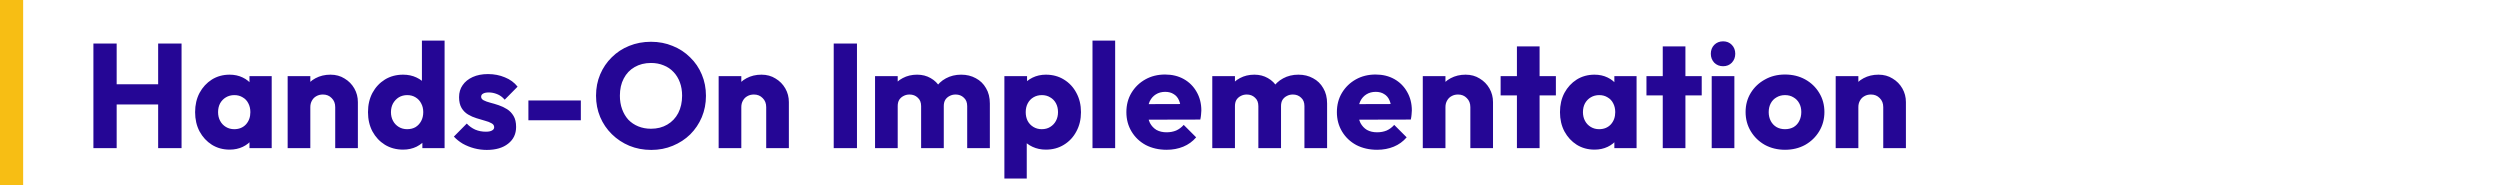 <svg width="540" height="40" viewBox="0 0 540 40" fill="none" xmlns="http://www.w3.org/2000/svg">
<rect width="5" height="40" fill="#F7BE14"/>
<path d="M20.176 32V9.408H25.2V32H20.176ZM34.16 32V9.408H39.216V32H34.16ZM23.184 22.56V18.208H35.824V22.56H23.184ZM49.599 32.32C48.17 32.32 46.89 31.968 45.759 31.264C44.65 30.56 43.764 29.6 43.103 28.384C42.463 27.168 42.143 25.781 42.143 24.224C42.143 22.667 42.463 21.28 43.103 20.064C43.764 18.848 44.65 17.888 45.759 17.184C46.89 16.48 48.17 16.128 49.599 16.128C50.644 16.128 51.583 16.331 52.415 16.736C53.268 17.141 53.962 17.707 54.495 18.432C55.028 19.136 55.327 19.947 55.391 20.864V27.584C55.327 28.501 55.028 29.323 54.495 30.048C53.983 30.752 53.3 31.307 52.447 31.712C51.594 32.117 50.644 32.32 49.599 32.32ZM50.591 27.904C51.636 27.904 52.479 27.563 53.119 26.88C53.759 26.176 54.079 25.291 54.079 24.224C54.079 23.499 53.93 22.859 53.631 22.304C53.354 21.749 52.948 21.323 52.415 21.024C51.903 20.704 51.306 20.544 50.623 20.544C49.94 20.544 49.332 20.704 48.799 21.024C48.287 21.323 47.871 21.749 47.551 22.304C47.252 22.859 47.103 23.499 47.103 24.224C47.103 24.928 47.252 25.557 47.551 26.112C47.85 26.667 48.266 27.104 48.799 27.424C49.332 27.744 49.93 27.904 50.591 27.904ZM53.887 32V27.808L54.623 24.032L53.887 20.256V16.448H58.687V32H53.887ZM72.406 32V23.136C72.406 22.325 72.15 21.675 71.638 21.184C71.148 20.672 70.518 20.416 69.75 20.416C69.217 20.416 68.748 20.533 68.342 20.768C67.937 20.981 67.617 21.301 67.382 21.728C67.148 22.133 67.03 22.603 67.03 23.136L65.142 22.208C65.142 20.992 65.409 19.925 65.942 19.008C66.476 18.091 67.212 17.387 68.15 16.896C69.11 16.384 70.188 16.128 71.382 16.128C72.534 16.128 73.548 16.405 74.422 16.96C75.318 17.493 76.022 18.208 76.534 19.104C77.046 20 77.302 20.981 77.302 22.048V32H72.406ZM62.134 32V16.448H67.03V32H62.134ZM87.071 32.32C85.599 32.32 84.287 31.968 83.135 31.264C82.004 30.56 81.108 29.6 80.447 28.384C79.807 27.168 79.487 25.781 79.487 24.224C79.487 22.667 79.807 21.28 80.447 20.064C81.108 18.848 82.004 17.888 83.135 17.184C84.287 16.48 85.599 16.128 87.071 16.128C88.137 16.128 89.097 16.331 89.951 16.736C90.825 17.141 91.54 17.707 92.095 18.432C92.671 19.136 92.991 19.947 93.055 20.864V27.424C92.991 28.341 92.681 29.173 92.127 29.92C91.572 30.645 90.857 31.232 89.983 31.68C89.108 32.107 88.137 32.32 87.071 32.32ZM87.935 27.904C88.639 27.904 89.247 27.755 89.759 27.456C90.271 27.136 90.676 26.699 90.975 26.144C91.273 25.589 91.423 24.949 91.423 24.224C91.423 23.499 91.273 22.869 90.975 22.336C90.697 21.781 90.292 21.344 89.759 21.024C89.247 20.704 88.649 20.544 87.967 20.544C87.284 20.544 86.676 20.704 86.143 21.024C85.631 21.344 85.215 21.781 84.895 22.336C84.596 22.891 84.447 23.52 84.447 24.224C84.447 24.928 84.596 25.557 84.895 26.112C85.193 26.667 85.609 27.104 86.143 27.424C86.676 27.744 87.273 27.904 87.935 27.904ZM96.031 32H91.231V27.808L91.967 24.032L91.135 20.256V8.768H96.031V32ZM105.142 32.384C104.225 32.384 103.318 32.267 102.422 32.032C101.547 31.797 100.726 31.467 99.958 31.04C99.211 30.592 98.571 30.08 98.038 29.504L100.822 26.688C101.334 27.243 101.942 27.68 102.646 28C103.35 28.299 104.118 28.448 104.95 28.448C105.526 28.448 105.963 28.363 106.262 28.192C106.582 28.021 106.742 27.787 106.742 27.488C106.742 27.104 106.55 26.816 106.166 26.624C105.803 26.411 105.334 26.229 104.758 26.08C104.182 25.909 103.574 25.728 102.934 25.536C102.294 25.344 101.686 25.077 101.11 24.736C100.534 24.395 100.065 23.925 99.702 23.328C99.339 22.709 99.158 21.931 99.158 20.992C99.158 19.989 99.414 19.125 99.926 18.4C100.438 17.653 101.163 17.067 102.102 16.64C103.041 16.213 104.139 16 105.398 16C106.721 16 107.937 16.235 109.046 16.704C110.177 17.152 111.094 17.824 111.798 18.72L109.014 21.536C108.523 20.96 107.969 20.555 107.35 20.32C106.753 20.085 106.166 19.968 105.59 19.968C105.035 19.968 104.619 20.053 104.342 20.224C104.065 20.373 103.926 20.597 103.926 20.896C103.926 21.216 104.107 21.472 104.47 21.664C104.833 21.856 105.302 22.027 105.878 22.176C106.454 22.325 107.062 22.507 107.702 22.72C108.342 22.933 108.95 23.221 109.526 23.584C110.102 23.947 110.571 24.437 110.934 25.056C111.297 25.653 111.478 26.443 111.478 27.424C111.478 28.939 110.902 30.144 109.75 31.04C108.619 31.936 107.083 32.384 105.142 32.384ZM114.134 25.984V21.696H125.462V25.984H114.134ZM140.679 32.384C138.972 32.384 137.393 32.085 135.943 31.488C134.513 30.891 133.255 30.059 132.167 28.992C131.079 27.925 130.236 26.688 129.639 25.28C129.041 23.851 128.743 22.315 128.743 20.672C128.743 19.008 129.041 17.472 129.639 16.064C130.236 14.656 131.068 13.429 132.135 12.384C133.201 11.317 134.449 10.496 135.879 9.92C137.329 9.323 138.908 9.024 140.615 9.024C142.3 9.024 143.857 9.323 145.287 9.92C146.737 10.496 147.996 11.317 149.063 12.384C150.151 13.429 150.993 14.667 151.591 16.096C152.188 17.504 152.487 19.04 152.487 20.704C152.487 22.347 152.188 23.883 151.591 25.312C150.993 26.72 150.161 27.957 149.095 29.024C148.028 30.069 146.769 30.891 145.319 31.488C143.889 32.085 142.343 32.384 140.679 32.384ZM140.615 27.808C141.959 27.808 143.132 27.509 144.135 26.912C145.159 26.315 145.948 25.483 146.503 24.416C147.057 23.328 147.335 22.08 147.335 20.672C147.335 19.605 147.175 18.645 146.855 17.792C146.535 16.917 146.076 16.171 145.479 15.552C144.881 14.912 144.167 14.432 143.335 14.112C142.524 13.771 141.617 13.6 140.615 13.6C139.271 13.6 138.087 13.899 137.063 14.496C136.06 15.072 135.281 15.893 134.727 16.96C134.172 18.005 133.895 19.243 133.895 20.672C133.895 21.739 134.055 22.709 134.375 23.584C134.695 24.459 135.143 25.216 135.719 25.856C136.316 26.475 137.031 26.955 137.863 27.296C138.695 27.637 139.612 27.808 140.615 27.808ZM165.5 32V23.136C165.5 22.325 165.244 21.675 164.732 21.184C164.241 20.672 163.612 20.416 162.844 20.416C162.311 20.416 161.841 20.533 161.436 20.768C161.031 20.981 160.711 21.301 160.476 21.728C160.241 22.133 160.124 22.603 160.124 23.136L158.236 22.208C158.236 20.992 158.503 19.925 159.036 19.008C159.569 18.091 160.305 17.387 161.244 16.896C162.204 16.384 163.281 16.128 164.476 16.128C165.628 16.128 166.641 16.405 167.516 16.96C168.412 17.493 169.116 18.208 169.628 19.104C170.14 20 170.396 20.981 170.396 22.048V32H165.5ZM155.228 32V16.448H160.124V32H155.228ZM180.082 32V9.408H185.106V32H180.082ZM189.009 32V16.448H193.905V32H189.009ZM198.961 32V22.912C198.961 22.123 198.716 21.515 198.225 21.088C197.756 20.64 197.169 20.416 196.465 20.416C195.975 20.416 195.537 20.523 195.153 20.736C194.769 20.928 194.46 21.205 194.225 21.568C194.012 21.931 193.905 22.379 193.905 22.912L192.017 22.08C192.017 20.843 192.284 19.787 192.817 18.912C193.351 18.016 194.076 17.333 194.993 16.864C195.911 16.373 196.945 16.128 198.097 16.128C199.185 16.128 200.156 16.373 201.009 16.864C201.884 17.355 202.577 18.037 203.089 18.912C203.601 19.787 203.857 20.832 203.857 22.048V32H198.961ZM208.913 32V22.912C208.913 22.123 208.668 21.515 208.177 21.088C207.708 20.64 207.121 20.416 206.417 20.416C205.927 20.416 205.489 20.523 205.105 20.736C204.721 20.928 204.412 21.205 204.177 21.568C203.964 21.931 203.857 22.379 203.857 22.912L201.041 22.528C201.084 21.205 201.393 20.075 201.969 19.136C202.567 18.176 203.345 17.44 204.305 16.928C205.287 16.395 206.385 16.128 207.601 16.128C208.796 16.128 209.852 16.384 210.769 16.896C211.708 17.387 212.444 18.101 212.977 19.04C213.532 19.957 213.809 21.067 213.809 22.368V32H208.913ZM225.907 32.32C224.861 32.32 223.901 32.117 223.027 31.712C222.152 31.307 221.437 30.752 220.883 30.048C220.328 29.323 220.008 28.501 219.923 27.584V21.024C220.008 20.107 220.328 19.275 220.883 18.528C221.437 17.781 222.152 17.195 223.027 16.768C223.901 16.341 224.861 16.128 225.907 16.128C227.379 16.128 228.68 16.48 229.811 17.184C230.963 17.888 231.859 18.848 232.499 20.064C233.16 21.28 233.491 22.667 233.491 24.224C233.491 25.781 233.16 27.168 232.499 28.384C231.859 29.6 230.963 30.56 229.811 31.264C228.68 31.968 227.379 32.32 225.907 32.32ZM225.011 27.904C225.715 27.904 226.323 27.744 226.835 27.424C227.368 27.104 227.784 26.667 228.083 26.112C228.381 25.557 228.531 24.928 228.531 24.224C228.531 23.499 228.381 22.859 228.083 22.304C227.784 21.749 227.368 21.323 226.835 21.024C226.323 20.704 225.725 20.544 225.043 20.544C224.36 20.544 223.752 20.704 223.219 21.024C222.707 21.323 222.301 21.749 222.003 22.304C221.704 22.859 221.555 23.499 221.555 24.224C221.555 24.928 221.693 25.557 221.971 26.112C222.269 26.667 222.685 27.104 223.219 27.424C223.752 27.744 224.349 27.904 225.011 27.904ZM216.947 38.56V16.448H221.843V20.448L221.043 24.224L221.779 28V38.56H216.947ZM235.978 32V8.768H240.874V32H235.978ZM252.002 32.352C250.316 32.352 248.812 32.011 247.49 31.328C246.188 30.624 245.164 29.653 244.418 28.416C243.671 27.179 243.298 25.781 243.298 24.224C243.298 22.667 243.66 21.28 244.386 20.064C245.132 18.827 246.135 17.856 247.394 17.152C248.652 16.448 250.071 16.096 251.65 16.096C253.186 16.096 254.54 16.427 255.714 17.088C256.887 17.749 257.804 18.667 258.466 19.84C259.148 21.013 259.49 22.357 259.49 23.872C259.49 24.149 259.468 24.448 259.426 24.768C259.404 25.067 259.351 25.419 259.266 25.824L245.858 25.856V22.496L257.186 22.464L255.074 23.872C255.052 22.976 254.914 22.24 254.658 21.664C254.402 21.067 254.018 20.619 253.506 20.32C253.015 20 252.407 19.84 251.682 19.84C250.914 19.84 250.242 20.021 249.666 20.384C249.111 20.725 248.674 21.216 248.354 21.856C248.055 22.496 247.906 23.275 247.906 24.192C247.906 25.109 248.066 25.899 248.386 26.56C248.727 27.2 249.196 27.701 249.794 28.064C250.412 28.405 251.138 28.576 251.97 28.576C252.738 28.576 253.431 28.448 254.05 28.192C254.668 27.915 255.212 27.509 255.682 26.976L258.37 29.664C257.602 30.56 256.674 31.232 255.586 31.68C254.498 32.128 253.303 32.352 252.002 32.352ZM261.853 32V16.448H266.749V32H261.853ZM271.805 32V22.912C271.805 22.123 271.56 21.515 271.069 21.088C270.6 20.64 270.013 20.416 269.309 20.416C268.818 20.416 268.381 20.523 267.997 20.736C267.613 20.928 267.304 21.205 267.069 21.568C266.856 21.931 266.749 22.379 266.749 22.912L264.861 22.08C264.861 20.843 265.128 19.787 265.661 18.912C266.194 18.016 266.92 17.333 267.837 16.864C268.754 16.373 269.789 16.128 270.941 16.128C272.029 16.128 273 16.373 273.853 16.864C274.728 17.355 275.421 18.037 275.933 18.912C276.445 19.787 276.701 20.832 276.701 22.048V32H271.805ZM281.757 32V22.912C281.757 22.123 281.512 21.515 281.021 21.088C280.552 20.64 279.965 20.416 279.261 20.416C278.77 20.416 278.333 20.523 277.949 20.736C277.565 20.928 277.256 21.205 277.021 21.568C276.808 21.931 276.701 22.379 276.701 22.912L273.885 22.528C273.928 21.205 274.237 20.075 274.813 19.136C275.41 18.176 276.189 17.44 277.149 16.928C278.13 16.395 279.229 16.128 280.445 16.128C281.64 16.128 282.696 16.384 283.613 16.896C284.552 17.387 285.288 18.101 285.821 19.04C286.376 19.957 286.653 21.067 286.653 22.368V32H281.757ZM297.47 32.352C295.785 32.352 294.281 32.011 292.959 31.328C291.657 30.624 290.633 29.653 289.887 28.416C289.14 27.179 288.767 25.781 288.767 24.224C288.767 22.667 289.129 21.28 289.855 20.064C290.601 18.827 291.604 17.856 292.863 17.152C294.121 16.448 295.54 16.096 297.119 16.096C298.655 16.096 300.009 16.427 301.183 17.088C302.356 17.749 303.273 18.667 303.935 19.84C304.617 21.013 304.958 22.357 304.958 23.872C304.958 24.149 304.937 24.448 304.895 24.768C304.873 25.067 304.82 25.419 304.735 25.824L291.327 25.856V22.496L302.655 22.464L300.543 23.872C300.521 22.976 300.383 22.24 300.127 21.664C299.871 21.067 299.487 20.619 298.975 20.32C298.484 20 297.876 19.84 297.151 19.84C296.383 19.84 295.711 20.021 295.135 20.384C294.58 20.725 294.143 21.216 293.823 21.856C293.524 22.496 293.375 23.275 293.375 24.192C293.375 25.109 293.535 25.899 293.855 26.56C294.196 27.2 294.665 27.701 295.263 28.064C295.881 28.405 296.607 28.576 297.439 28.576C298.207 28.576 298.9 28.448 299.519 28.192C300.137 27.915 300.681 27.509 301.151 26.976L303.839 29.664C303.071 30.56 302.143 31.232 301.055 31.68C299.967 32.128 298.772 32.352 297.47 32.352ZM317.594 32V23.136C317.594 22.325 317.338 21.675 316.826 21.184C316.335 20.672 315.706 20.416 314.938 20.416C314.404 20.416 313.935 20.533 313.53 20.768C313.124 20.981 312.804 21.301 312.57 21.728C312.335 22.133 312.218 22.603 312.218 23.136L310.33 22.208C310.33 20.992 310.596 19.925 311.13 19.008C311.663 18.091 312.399 17.387 313.338 16.896C314.298 16.384 315.375 16.128 316.57 16.128C317.722 16.128 318.735 16.405 319.61 16.96C320.506 17.493 321.21 18.208 321.722 19.104C322.234 20 322.49 20.981 322.49 22.048V32H317.594ZM307.322 32V16.448H312.218V32H307.322ZM327.655 32V10.016H332.551V32H327.655ZM324.135 20.608V16.448H336.071V20.608H324.135ZM344.411 32.32C342.982 32.32 341.702 31.968 340.572 31.264C339.462 30.56 338.577 29.6 337.916 28.384C337.276 27.168 336.956 25.781 336.956 24.224C336.956 22.667 337.276 21.28 337.916 20.064C338.577 18.848 339.462 17.888 340.572 17.184C341.702 16.48 342.982 16.128 344.411 16.128C345.457 16.128 346.396 16.331 347.228 16.736C348.081 17.141 348.774 17.707 349.308 18.432C349.841 19.136 350.14 19.947 350.204 20.864V27.584C350.14 28.501 349.841 29.323 349.308 30.048C348.796 30.752 348.113 31.307 347.26 31.712C346.406 32.117 345.457 32.32 344.411 32.32ZM345.404 27.904C346.449 27.904 347.292 27.563 347.932 26.88C348.572 26.176 348.892 25.291 348.892 24.224C348.892 23.499 348.742 22.859 348.444 22.304C348.166 21.749 347.761 21.323 347.228 21.024C346.716 20.704 346.118 20.544 345.436 20.544C344.753 20.544 344.145 20.704 343.612 21.024C343.1 21.323 342.684 21.749 342.364 22.304C342.065 22.859 341.916 23.499 341.916 24.224C341.916 24.928 342.065 25.557 342.364 26.112C342.662 26.667 343.078 27.104 343.612 27.424C344.145 27.744 344.742 27.904 345.404 27.904ZM348.7 32V27.808L349.436 24.032L348.7 20.256V16.448H353.5V32H348.7ZM359.155 32V10.016H364.051V32H359.155ZM355.635 20.608V16.448H367.571V20.608H355.635ZM369.728 32V16.448H374.624V32H369.728ZM372.192 14.304C371.424 14.304 370.784 14.048 370.272 13.536C369.781 13.003 369.536 12.363 369.536 11.616C369.536 10.848 369.781 10.208 370.272 9.696C370.784 9.184 371.424 8.928 372.192 8.928C372.96 8.928 373.589 9.184 374.08 9.696C374.571 10.208 374.816 10.848 374.816 11.616C374.816 12.363 374.571 13.003 374.08 13.536C373.589 14.048 372.96 14.304 372.192 14.304ZM385.56 32.352C383.96 32.352 382.509 32 381.208 31.296C379.928 30.571 378.914 29.589 378.168 28.352C377.421 27.115 377.048 25.728 377.048 24.192C377.048 22.656 377.421 21.28 378.168 20.064C378.914 18.848 379.928 17.888 381.208 17.184C382.488 16.459 383.938 16.096 385.56 16.096C387.181 16.096 388.632 16.448 389.912 17.152C391.192 17.856 392.205 18.827 392.952 20.064C393.698 21.28 394.072 22.656 394.072 24.192C394.072 25.728 393.698 27.115 392.952 28.352C392.205 29.589 391.192 30.571 389.912 31.296C388.632 32 387.181 32.352 385.56 32.352ZM385.56 27.904C386.264 27.904 386.882 27.755 387.416 27.456C387.949 27.136 388.354 26.699 388.632 26.144C388.93 25.568 389.08 24.917 389.08 24.192C389.08 23.467 388.93 22.837 388.632 22.304C388.333 21.749 387.917 21.323 387.384 21.024C386.872 20.704 386.264 20.544 385.56 20.544C384.877 20.544 384.269 20.704 383.736 21.024C383.202 21.323 382.786 21.749 382.488 22.304C382.189 22.859 382.04 23.499 382.04 24.224C382.04 24.928 382.189 25.568 382.488 26.144C382.786 26.699 383.202 27.136 383.736 27.456C384.269 27.755 384.877 27.904 385.56 27.904ZM406.781 32V23.136C406.781 22.325 406.525 21.675 406.013 21.184C405.523 20.672 404.893 20.416 404.125 20.416C403.592 20.416 403.123 20.533 402.717 20.768C402.312 20.981 401.992 21.301 401.757 21.728C401.523 22.133 401.405 22.603 401.405 23.136L399.517 22.208C399.517 20.992 399.784 19.925 400.317 19.008C400.851 18.091 401.587 17.387 402.525 16.896C403.485 16.384 404.563 16.128 405.757 16.128C406.909 16.128 407.923 16.405 408.797 16.96C409.693 17.493 410.397 18.208 410.909 19.104C411.421 20 411.677 20.981 411.677 22.048V32H406.781ZM396.509 32V16.448H401.405V32H396.509Z" fill="#250695"/>
</svg>
